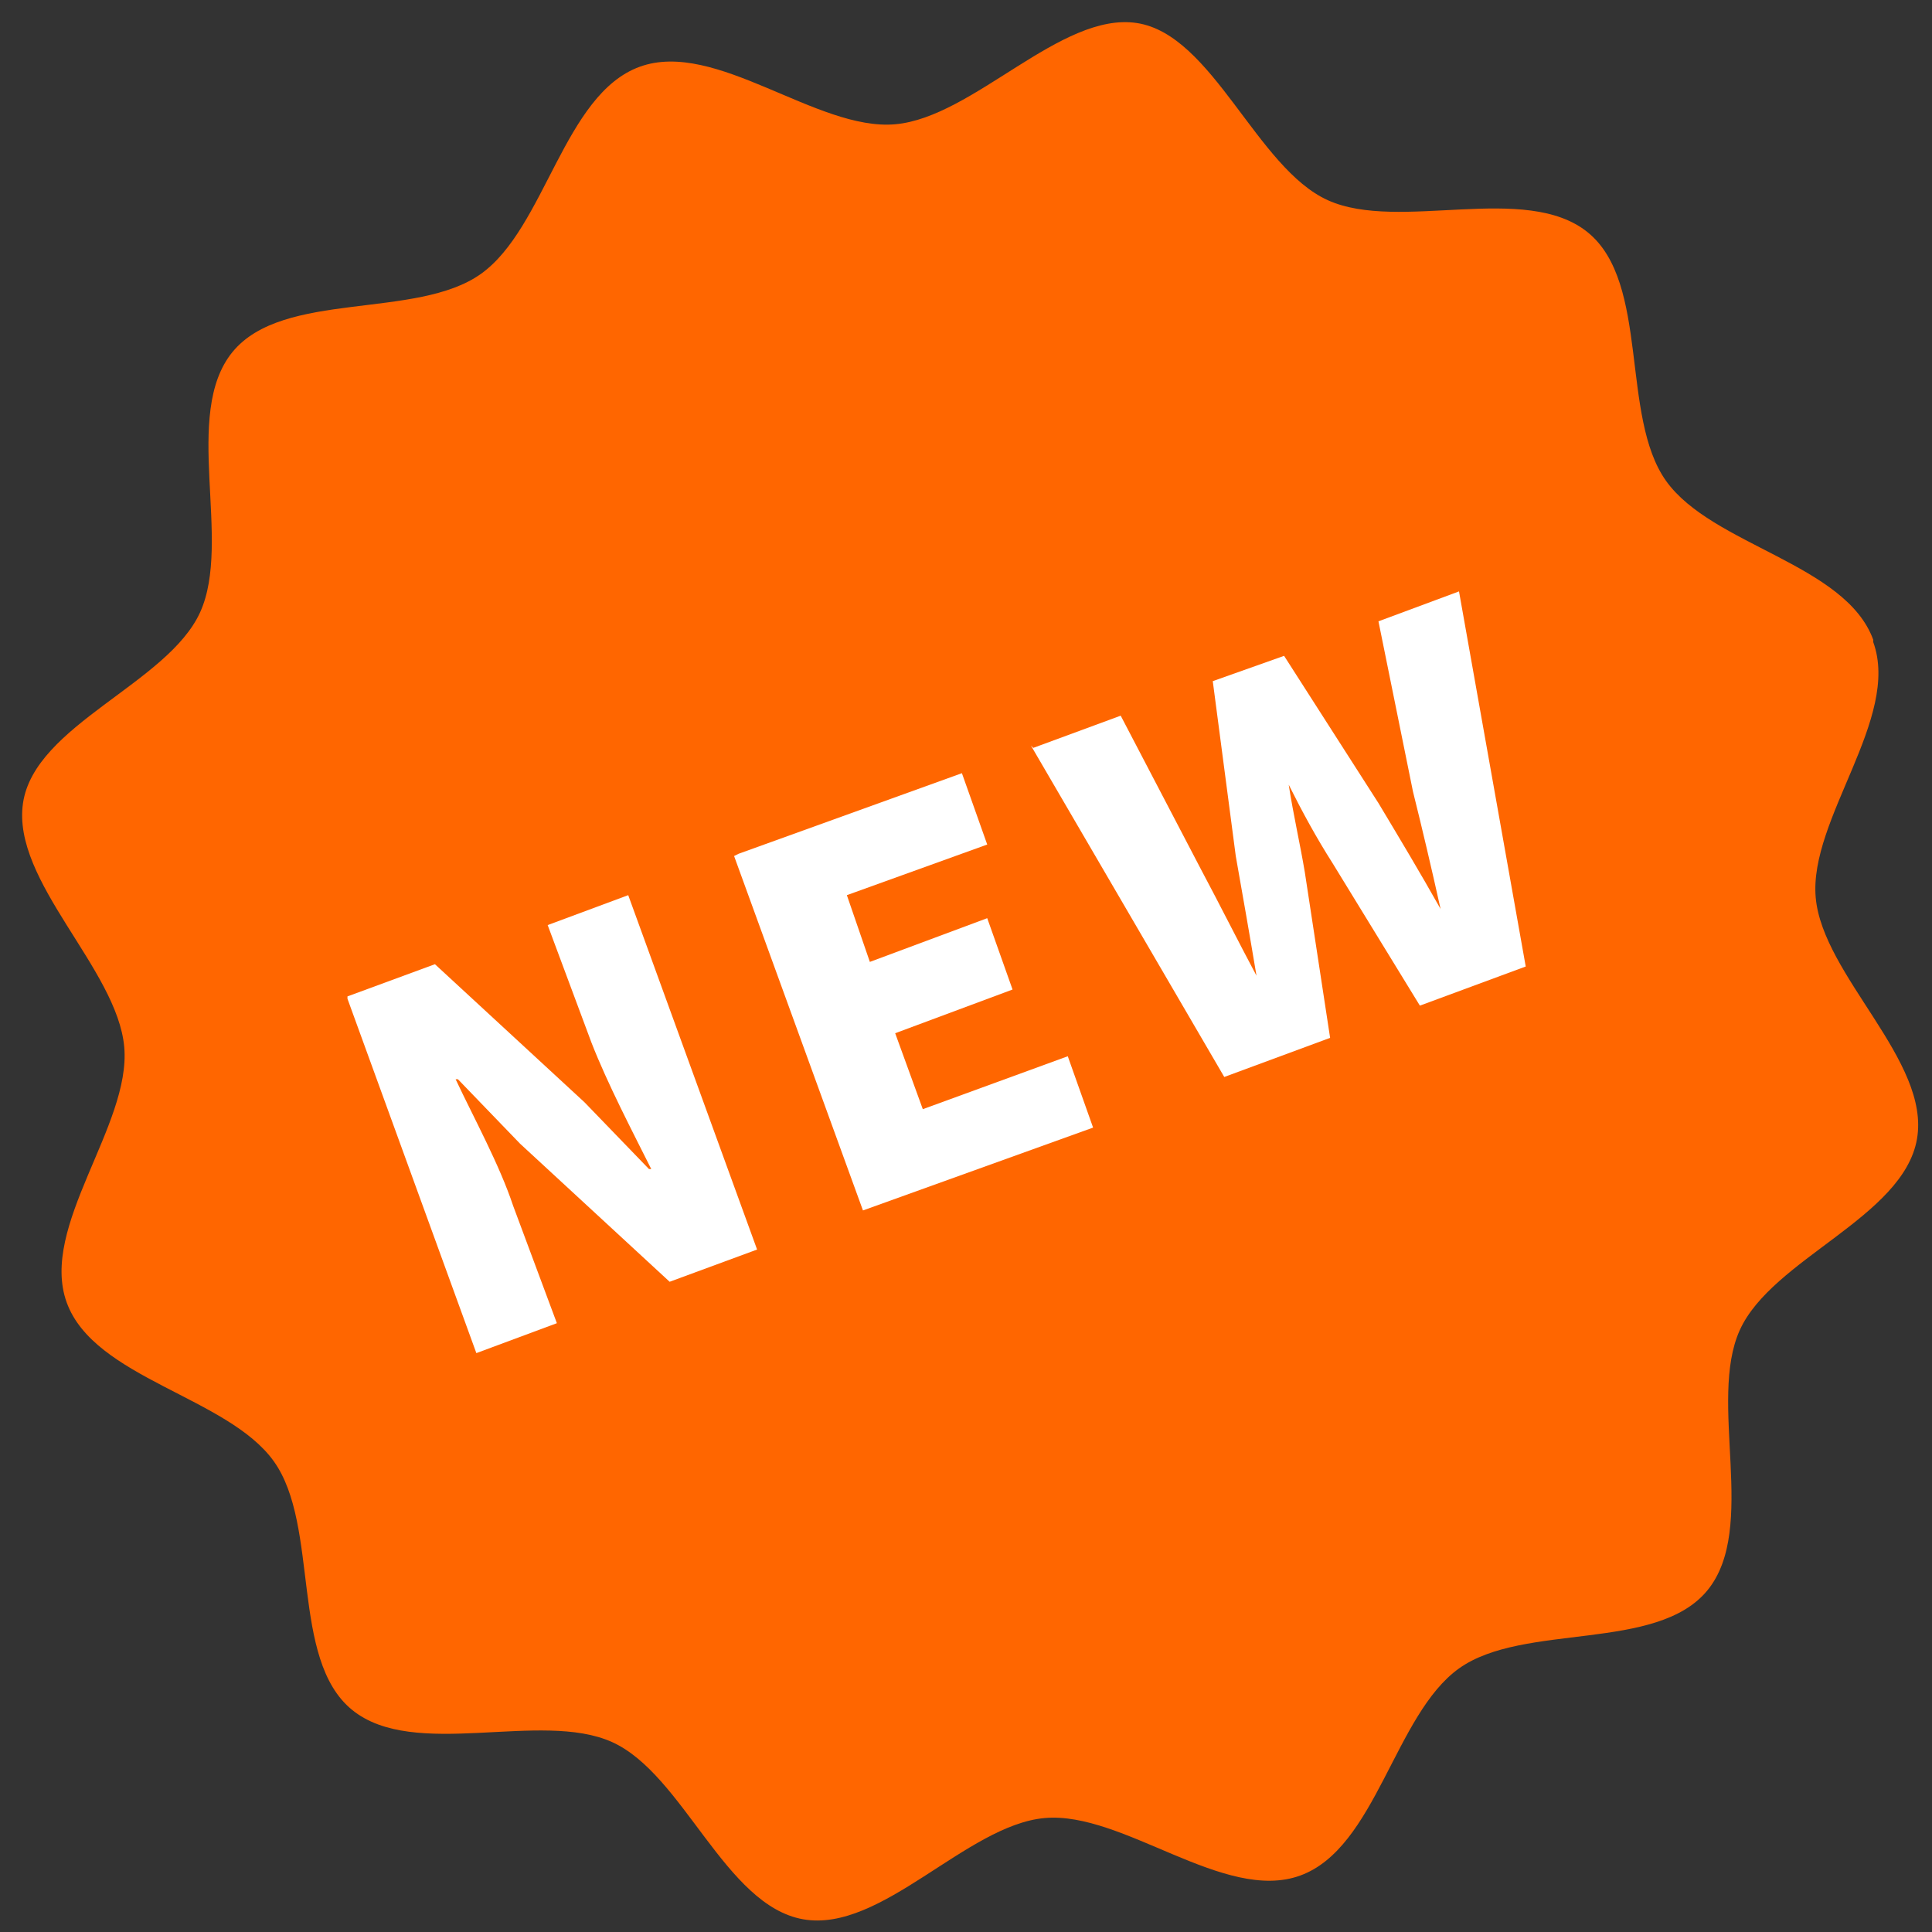<svg width="84" height="84" viewBox="0 0 84 84" fill="none" xmlns="http://www.w3.org/2000/svg">
<rect x="0" y="0" width="84" height="84" fill="#333333" stroke="none"/>
<path fill-rule="evenodd" clip-rule="evenodd" d="M81.445 27.916C82.646 31.218 78.643 35.62 78.944 39.022C79.244 42.424 83.946 46.126 83.346 49.528C82.746 52.93 77.043 54.731 75.642 57.833C74.241 60.934 76.442 66.438 74.241 69.139C72.04 71.841 66.236 70.54 63.435 72.541C60.633 74.542 59.833 80.345 56.531 81.546C53.229 82.747 48.827 78.744 45.425 79.045C42.023 79.345 38.321 84.047 34.919 83.447C31.517 82.847 29.716 77.144 26.614 75.743C23.512 74.342 18.009 76.543 15.308 74.342C12.606 72.141 13.907 66.337 11.906 63.536C9.905 60.734 4.102 59.934 2.901 56.632C1.7 53.33 5.703 48.928 5.402 45.526C5.102 42.124 0.5 38.322 1 34.92C1.5 31.518 7.303 29.717 8.704 26.615C10.105 23.514 7.904 18.01 10.105 15.309C12.306 12.607 18.11 13.908 20.911 11.907C23.713 9.906 24.513 4.103 27.815 2.902C31.117 1.701 35.519 5.704 38.921 5.403C42.323 5.103 46.125 0.501 49.427 1.001C52.729 1.501 54.63 7.304 57.732 8.705C60.833 10.106 66.337 7.905 69.038 10.106C71.74 12.307 70.439 18.11 72.44 20.912C74.441 23.714 80.244 24.514 81.445 27.816V27.916Z" fill="#FF6600"/>
<path d="M15.107 43.322L18.91 41.922L25.413 47.925L28.215 50.827H28.315C27.514 49.226 26.414 47.124 25.713 45.324L23.812 40.221L27.314 38.92L32.917 54.328L29.115 55.729L22.612 49.726L19.91 46.924H19.81C20.61 48.625 21.711 50.627 22.311 52.428L24.212 57.53L20.711 58.831L15.107 43.422V43.322Z" fill="white"/>
<path d="M32.117 37.119L41.822 33.617L42.923 36.719L36.82 38.92L37.82 41.822L42.923 39.921L44.024 43.023L38.921 44.923L40.122 48.225L46.425 45.924L47.526 49.026L37.52 52.628L31.917 37.219L32.117 37.119Z" fill="white"/>
<path d="M44.924 32.517L48.726 31.116L52.228 37.82C53.029 39.321 53.829 40.921 54.63 42.422C54.33 40.621 54.029 38.92 53.729 37.219L52.729 29.615L55.83 28.515L59.933 34.918C60.833 36.419 61.734 37.92 62.634 39.521C62.234 37.72 61.834 36.019 61.434 34.418L59.933 27.014L63.435 25.713L66.336 42.022L61.734 43.723L57.932 37.52C57.231 36.419 56.631 35.318 56.031 34.118C56.231 35.418 56.531 36.719 56.731 37.92L57.831 45.124L53.229 46.825L44.824 32.417L44.924 32.517Z" fill="white"/>
</svg>
